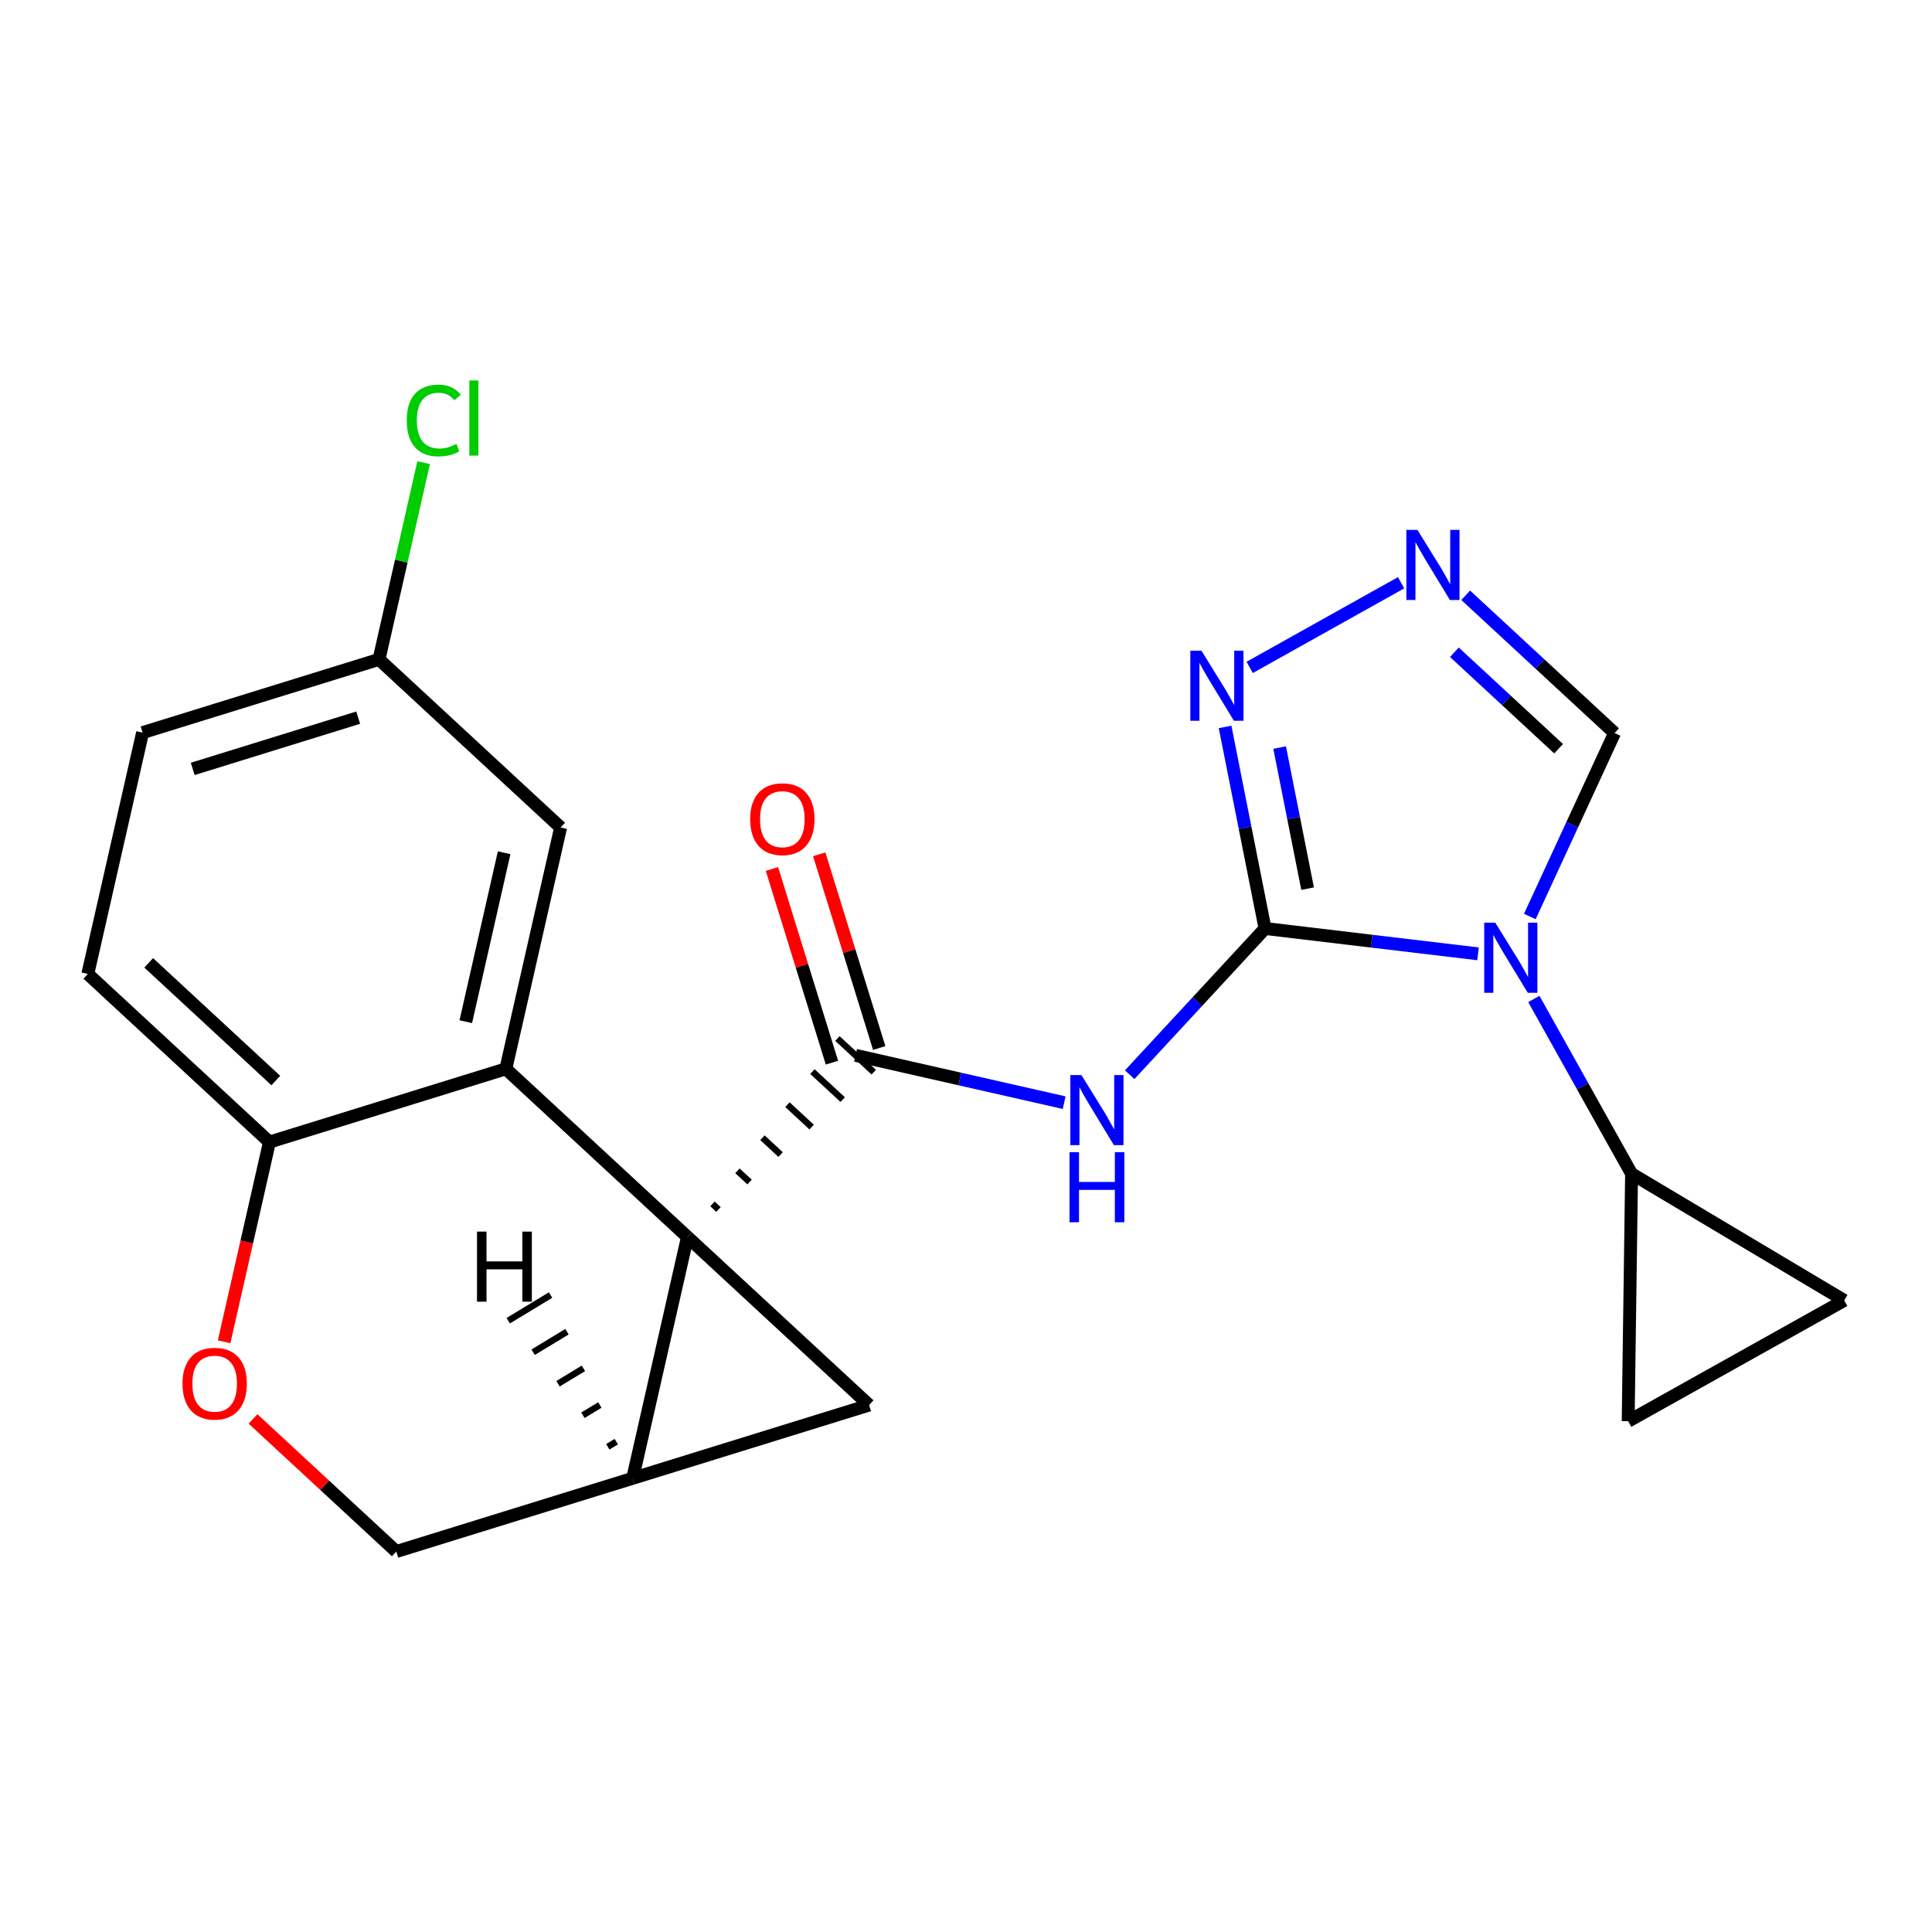 <?xml version='1.0' encoding='iso-8859-1'?>
<svg version='1.1' baseProfile='full'
              xmlns='http://www.w3.org/2000/svg'
                      xmlns:rdkit='http://www.rdkit.org/xml'
                      xmlns:xlink='http://www.w3.org/1999/xlink'
                  xml:space='preserve'
width='300px' height='300px' viewBox='0 0 300 300'>
<!-- END OF HEADER -->
<rect style='opacity:1.0;fill:#FFFFFF;stroke:none' width='300' height='300' x='0' y='0'> </rect>
<rect style='opacity:1.0;fill:#FFFFFF;stroke:none' width='300' height='300' x='0' y='0'> </rect>
<path class='bond-0 atom-0 atom-1' d='M 119.866,134.933 L 124.525,149.971' style='fill:none;fill-rule:evenodd;stroke:#FF0000;stroke-width:2.0px;stroke-linecap:butt;stroke-linejoin:miter;stroke-opacity:1' />
<path class='bond-0 atom-0 atom-1' d='M 124.525,149.971 L 129.183,165.008' style='fill:none;fill-rule:evenodd;stroke:#000000;stroke-width:2.0px;stroke-linecap:butt;stroke-linejoin:miter;stroke-opacity:1' />
<path class='bond-0 atom-0 atom-1' d='M 127.208,132.659 L 131.866,147.696' style='fill:none;fill-rule:evenodd;stroke:#FF0000;stroke-width:2.0px;stroke-linecap:butt;stroke-linejoin:miter;stroke-opacity:1' />
<path class='bond-0 atom-0 atom-1' d='M 131.866,147.696 L 136.525,162.734' style='fill:none;fill-rule:evenodd;stroke:#000000;stroke-width:2.0px;stroke-linecap:butt;stroke-linejoin:miter;stroke-opacity:1' />
<path class='bond-1 atom-1 atom-2' d='M 132.854,163.871 L 149.048,167.547' style='fill:none;fill-rule:evenodd;stroke:#000000;stroke-width:2.0px;stroke-linecap:butt;stroke-linejoin:miter;stroke-opacity:1' />
<path class='bond-1 atom-1 atom-2' d='M 149.048,167.547 L 165.242,171.222' style='fill:none;fill-rule:evenodd;stroke:#0000FF;stroke-width:2.0px;stroke-linecap:butt;stroke-linejoin:miter;stroke-opacity:1' />
<path class='bond-10 atom-11 atom-1' d='M 111.57,187.808 L 110.63,186.938' style='fill:none;fill-rule:evenodd;stroke:#000000;stroke-width:1.0px;stroke-linecap:butt;stroke-linejoin:miter;stroke-opacity:1' />
<path class='bond-10 atom-11 atom-1' d='M 116.391,183.543 L 114.511,181.803' style='fill:none;fill-rule:evenodd;stroke:#000000;stroke-width:1.0px;stroke-linecap:butt;stroke-linejoin:miter;stroke-opacity:1' />
<path class='bond-10 atom-11 atom-1' d='M 121.212,179.278 L 118.392,176.667' style='fill:none;fill-rule:evenodd;stroke:#000000;stroke-width:1.0px;stroke-linecap:butt;stroke-linejoin:miter;stroke-opacity:1' />
<path class='bond-10 atom-11 atom-1' d='M 126.033,175.012 L 122.272,171.532' style='fill:none;fill-rule:evenodd;stroke:#000000;stroke-width:1.0px;stroke-linecap:butt;stroke-linejoin:miter;stroke-opacity:1' />
<path class='bond-10 atom-11 atom-1' d='M 130.853,170.747 L 126.153,166.396' style='fill:none;fill-rule:evenodd;stroke:#000000;stroke-width:1.0px;stroke-linecap:butt;stroke-linejoin:miter;stroke-opacity:1' />
<path class='bond-10 atom-11 atom-1' d='M 135.674,166.482 L 130.034,161.261' style='fill:none;fill-rule:evenodd;stroke:#000000;stroke-width:1.0px;stroke-linecap:butt;stroke-linejoin:miter;stroke-opacity:1' />
<path class='bond-2 atom-2 atom-3' d='M 175.418,166.88 L 185.927,155.528' style='fill:none;fill-rule:evenodd;stroke:#0000FF;stroke-width:2.0px;stroke-linecap:butt;stroke-linejoin:miter;stroke-opacity:1' />
<path class='bond-2 atom-2 atom-3' d='M 185.927,155.528 L 196.435,144.175' style='fill:none;fill-rule:evenodd;stroke:#000000;stroke-width:2.0px;stroke-linecap:butt;stroke-linejoin:miter;stroke-opacity:1' />
<path class='bond-3 atom-3 atom-4' d='M 196.435,144.175 L 193.333,128.528' style='fill:none;fill-rule:evenodd;stroke:#000000;stroke-width:2.0px;stroke-linecap:butt;stroke-linejoin:miter;stroke-opacity:1' />
<path class='bond-3 atom-3 atom-4' d='M 193.333,128.528 L 190.232,112.881' style='fill:none;fill-rule:evenodd;stroke:#0000FF;stroke-width:2.0px;stroke-linecap:butt;stroke-linejoin:miter;stroke-opacity:1' />
<path class='bond-3 atom-3 atom-4' d='M 203.043,137.986 L 200.872,127.034' style='fill:none;fill-rule:evenodd;stroke:#000000;stroke-width:2.0px;stroke-linecap:butt;stroke-linejoin:miter;stroke-opacity:1' />
<path class='bond-3 atom-3 atom-4' d='M 200.872,127.034 L 198.701,116.081' style='fill:none;fill-rule:evenodd;stroke:#0000FF;stroke-width:2.0px;stroke-linecap:butt;stroke-linejoin:miter;stroke-opacity:1' />
<path class='bond-22 atom-7 atom-3' d='M 229.507,148.111 L 212.971,146.143' style='fill:none;fill-rule:evenodd;stroke:#0000FF;stroke-width:2.0px;stroke-linecap:butt;stroke-linejoin:miter;stroke-opacity:1' />
<path class='bond-22 atom-7 atom-3' d='M 212.971,146.143 L 196.435,144.175' style='fill:none;fill-rule:evenodd;stroke:#000000;stroke-width:2.0px;stroke-linecap:butt;stroke-linejoin:miter;stroke-opacity:1' />
<path class='bond-4 atom-4 atom-5' d='M 194.05,103.634 L 217.562,90.487' style='fill:none;fill-rule:evenodd;stroke:#0000FF;stroke-width:2.0px;stroke-linecap:butt;stroke-linejoin:miter;stroke-opacity:1' />
<path class='bond-5 atom-5 atom-6' d='M 227.592,92.433 L 239.15,103.131' style='fill:none;fill-rule:evenodd;stroke:#0000FF;stroke-width:2.0px;stroke-linecap:butt;stroke-linejoin:miter;stroke-opacity:1' />
<path class='bond-5 atom-5 atom-6' d='M 239.15,103.131 L 250.707,113.828' style='fill:none;fill-rule:evenodd;stroke:#000000;stroke-width:2.0px;stroke-linecap:butt;stroke-linejoin:miter;stroke-opacity:1' />
<path class='bond-5 atom-5 atom-6' d='M 225.839,101.283 L 233.929,108.771' style='fill:none;fill-rule:evenodd;stroke:#0000FF;stroke-width:2.0px;stroke-linecap:butt;stroke-linejoin:miter;stroke-opacity:1' />
<path class='bond-5 atom-5 atom-6' d='M 233.929,108.771 L 242.019,116.259' style='fill:none;fill-rule:evenodd;stroke:#000000;stroke-width:2.0px;stroke-linecap:butt;stroke-linejoin:miter;stroke-opacity:1' />
<path class='bond-6 atom-6 atom-7' d='M 250.707,113.828 L 244.129,128.071' style='fill:none;fill-rule:evenodd;stroke:#000000;stroke-width:2.0px;stroke-linecap:butt;stroke-linejoin:miter;stroke-opacity:1' />
<path class='bond-6 atom-6 atom-7' d='M 244.129,128.071 L 237.551,142.315' style='fill:none;fill-rule:evenodd;stroke:#0000FF;stroke-width:2.0px;stroke-linecap:butt;stroke-linejoin:miter;stroke-opacity:1' />
<path class='bond-7 atom-7 atom-8' d='M 238.175,155.119 L 245.762,168.689' style='fill:none;fill-rule:evenodd;stroke:#0000FF;stroke-width:2.0px;stroke-linecap:butt;stroke-linejoin:miter;stroke-opacity:1' />
<path class='bond-7 atom-7 atom-8' d='M 245.762,168.689 L 253.35,182.259' style='fill:none;fill-rule:evenodd;stroke:#000000;stroke-width:2.0px;stroke-linecap:butt;stroke-linejoin:miter;stroke-opacity:1' />
<path class='bond-8 atom-8 atom-9' d='M 253.35,182.259 L 286.364,201.929' style='fill:none;fill-rule:evenodd;stroke:#000000;stroke-width:2.0px;stroke-linecap:butt;stroke-linejoin:miter;stroke-opacity:1' />
<path class='bond-23 atom-10 atom-8' d='M 252.822,220.685 L 253.35,182.259' style='fill:none;fill-rule:evenodd;stroke:#000000;stroke-width:2.0px;stroke-linecap:butt;stroke-linejoin:miter;stroke-opacity:1' />
<path class='bond-9 atom-9 atom-10' d='M 286.364,201.929 L 252.822,220.685' style='fill:none;fill-rule:evenodd;stroke:#000000;stroke-width:2.0px;stroke-linecap:butt;stroke-linejoin:miter;stroke-opacity:1' />
<path class='bond-11 atom-11 atom-12' d='M 106.749,192.074 L 134.952,218.178' style='fill:none;fill-rule:evenodd;stroke:#000000;stroke-width:2.0px;stroke-linecap:butt;stroke-linejoin:miter;stroke-opacity:1' />
<path class='bond-24 atom-13 atom-11' d='M 98.243,229.55 L 106.749,192.074' style='fill:none;fill-rule:evenodd;stroke:#000000;stroke-width:2.0px;stroke-linecap:butt;stroke-linejoin:miter;stroke-opacity:1' />
<path class='bond-26 atom-22 atom-11' d='M 78.547,165.969 L 106.749,192.074' style='fill:none;fill-rule:evenodd;stroke:#000000;stroke-width:2.0px;stroke-linecap:butt;stroke-linejoin:miter;stroke-opacity:1' />
<path class='bond-12 atom-12 atom-13' d='M 134.952,218.178 L 98.243,229.55' style='fill:none;fill-rule:evenodd;stroke:#000000;stroke-width:2.0px;stroke-linecap:butt;stroke-linejoin:miter;stroke-opacity:1' />
<path class='bond-13 atom-13 atom-14' d='M 98.243,229.55 L 61.535,240.922' style='fill:none;fill-rule:evenodd;stroke:#000000;stroke-width:2.0px;stroke-linecap:butt;stroke-linejoin:miter;stroke-opacity:1' />
<path class='bond-27 atom-13 atom-23' d='M 95.694,223.859 L 94.379,224.655' style='fill:none;fill-rule:evenodd;stroke:#000000;stroke-width:1.0px;stroke-linecap:butt;stroke-linejoin:miter;stroke-opacity:1' />
<path class='bond-27 atom-13 atom-23' d='M 93.144,218.168 L 90.514,219.761' style='fill:none;fill-rule:evenodd;stroke:#000000;stroke-width:1.0px;stroke-linecap:butt;stroke-linejoin:miter;stroke-opacity:1' />
<path class='bond-27 atom-13 atom-23' d='M 90.594,212.477 L 86.65,214.867' style='fill:none;fill-rule:evenodd;stroke:#000000;stroke-width:1.0px;stroke-linecap:butt;stroke-linejoin:miter;stroke-opacity:1' />
<path class='bond-27 atom-13 atom-23' d='M 88.043,206.786 L 82.785,209.972' style='fill:none;fill-rule:evenodd;stroke:#000000;stroke-width:1.0px;stroke-linecap:butt;stroke-linejoin:miter;stroke-opacity:1' />
<path class='bond-27 atom-13 atom-23' d='M 85.493,201.095 L 78.92,205.078' style='fill:none;fill-rule:evenodd;stroke:#000000;stroke-width:1.0px;stroke-linecap:butt;stroke-linejoin:miter;stroke-opacity:1' />
<path class='bond-14 atom-14 atom-15' d='M 61.535,240.922 L 50.412,230.626' style='fill:none;fill-rule:evenodd;stroke:#000000;stroke-width:2.0px;stroke-linecap:butt;stroke-linejoin:miter;stroke-opacity:1' />
<path class='bond-14 atom-14 atom-15' d='M 50.412,230.626 L 39.289,220.33' style='fill:none;fill-rule:evenodd;stroke:#FF0000;stroke-width:2.0px;stroke-linecap:butt;stroke-linejoin:miter;stroke-opacity:1' />
<path class='bond-15 atom-15 atom-16' d='M 34.8,208.353 L 38.319,192.847' style='fill:none;fill-rule:evenodd;stroke:#FF0000;stroke-width:2.0px;stroke-linecap:butt;stroke-linejoin:miter;stroke-opacity:1' />
<path class='bond-15 atom-15 atom-16' d='M 38.319,192.847 L 41.839,177.341' style='fill:none;fill-rule:evenodd;stroke:#000000;stroke-width:2.0px;stroke-linecap:butt;stroke-linejoin:miter;stroke-opacity:1' />
<path class='bond-16 atom-16 atom-17' d='M 41.839,177.341 L 13.636,151.236' style='fill:none;fill-rule:evenodd;stroke:#000000;stroke-width:2.0px;stroke-linecap:butt;stroke-linejoin:miter;stroke-opacity:1' />
<path class='bond-16 atom-16 atom-17' d='M 42.829,167.785 L 23.088,149.511' style='fill:none;fill-rule:evenodd;stroke:#000000;stroke-width:2.0px;stroke-linecap:butt;stroke-linejoin:miter;stroke-opacity:1' />
<path class='bond-25 atom-22 atom-16' d='M 78.547,165.969 L 41.839,177.341' style='fill:none;fill-rule:evenodd;stroke:#000000;stroke-width:2.0px;stroke-linecap:butt;stroke-linejoin:miter;stroke-opacity:1' />
<path class='bond-17 atom-17 atom-18' d='M 13.636,151.236 L 22.142,113.76' style='fill:none;fill-rule:evenodd;stroke:#000000;stroke-width:2.0px;stroke-linecap:butt;stroke-linejoin:miter;stroke-opacity:1' />
<path class='bond-18 atom-18 atom-19' d='M 22.142,113.76 L 58.851,102.388' style='fill:none;fill-rule:evenodd;stroke:#000000;stroke-width:2.0px;stroke-linecap:butt;stroke-linejoin:miter;stroke-opacity:1' />
<path class='bond-18 atom-18 atom-19' d='M 29.923,119.396 L 55.619,111.436' style='fill:none;fill-rule:evenodd;stroke:#000000;stroke-width:2.0px;stroke-linecap:butt;stroke-linejoin:miter;stroke-opacity:1' />
<path class='bond-19 atom-19 atom-20' d='M 58.851,102.388 L 62.317,87.117' style='fill:none;fill-rule:evenodd;stroke:#000000;stroke-width:2.0px;stroke-linecap:butt;stroke-linejoin:miter;stroke-opacity:1' />
<path class='bond-19 atom-19 atom-20' d='M 62.317,87.117 L 65.783,71.845' style='fill:none;fill-rule:evenodd;stroke:#00CC00;stroke-width:2.0px;stroke-linecap:butt;stroke-linejoin:miter;stroke-opacity:1' />
<path class='bond-20 atom-19 atom-21' d='M 58.851,102.388 L 87.053,128.493' style='fill:none;fill-rule:evenodd;stroke:#000000;stroke-width:2.0px;stroke-linecap:butt;stroke-linejoin:miter;stroke-opacity:1' />
<path class='bond-21 atom-21 atom-22' d='M 87.053,128.493 L 78.547,165.969' style='fill:none;fill-rule:evenodd;stroke:#000000;stroke-width:2.0px;stroke-linecap:butt;stroke-linejoin:miter;stroke-opacity:1' />
<path class='bond-21 atom-21 atom-22' d='M 78.282,132.413 L 72.328,158.646' style='fill:none;fill-rule:evenodd;stroke:#000000;stroke-width:2.0px;stroke-linecap:butt;stroke-linejoin:miter;stroke-opacity:1' />
<path  class='atom-0' d='M 116.486 127.194
Q 116.486 124.58, 117.778 123.12
Q 119.069 121.66, 121.482 121.66
Q 123.896 121.66, 125.187 123.12
Q 126.478 124.58, 126.478 127.194
Q 126.478 129.838, 125.172 131.344
Q 123.865 132.835, 121.482 132.835
Q 119.084 132.835, 117.778 131.344
Q 116.486 129.853, 116.486 127.194
M 121.482 131.605
Q 123.142 131.605, 124.034 130.499
Q 124.941 129.376, 124.941 127.194
Q 124.941 125.057, 124.034 123.981
Q 123.142 122.889, 121.482 122.889
Q 119.822 122.889, 118.915 123.966
Q 118.024 125.042, 118.024 127.194
Q 118.024 129.392, 118.915 130.499
Q 119.822 131.605, 121.482 131.605
' fill='#FF0000'/>
<path  class='atom-2' d='M 167.925 166.936
L 171.491 172.7
Q 171.844 173.269, 172.413 174.299
Q 172.982 175.329, 173.013 175.39
L 173.013 166.936
L 174.458 166.936
L 174.458 177.819
L 172.966 177.819
L 169.139 171.516
Q 168.693 170.779, 168.217 169.933
Q 167.755 169.088, 167.617 168.826
L 167.617 177.819
L 166.203 177.819
L 166.203 166.936
L 167.925 166.936
' fill='#0000FF'/>
<path  class='atom-2' d='M 166.072 178.907
L 167.548 178.907
L 167.548 183.534
L 173.113 183.534
L 173.113 178.907
L 174.588 178.907
L 174.588 189.79
L 173.113 189.79
L 173.113 184.764
L 167.548 184.764
L 167.548 189.79
L 166.072 189.79
L 166.072 178.907
' fill='#0000FF'/>
<path  class='atom-4' d='M 186.557 101.037
L 190.123 106.802
Q 190.477 107.37, 191.045 108.4
Q 191.614 109.43, 191.645 109.492
L 191.645 101.037
L 193.09 101.037
L 193.09 111.92
L 191.599 111.92
L 187.771 105.618
Q 187.325 104.88, 186.849 104.035
Q 186.388 103.189, 186.249 102.928
L 186.249 111.92
L 184.835 111.92
L 184.835 101.037
L 186.557 101.037
' fill='#0000FF'/>
<path  class='atom-5' d='M 220.099 82.282
L 223.665 88.046
Q 224.018 88.615, 224.587 89.645
Q 225.156 90.675, 225.187 90.736
L 225.187 82.282
L 226.632 82.282
L 226.632 93.165
L 225.141 93.165
L 221.313 86.863
Q 220.867 86.125, 220.391 85.279
Q 219.93 84.434, 219.791 84.173
L 219.791 93.165
L 218.377 93.165
L 218.377 82.282
L 220.099 82.282
' fill='#0000FF'/>
<path  class='atom-7' d='M 232.189 143.275
L 235.755 149.04
Q 236.109 149.608, 236.678 150.638
Q 237.246 151.668, 237.277 151.73
L 237.277 143.275
L 238.722 143.275
L 238.722 154.158
L 237.231 154.158
L 233.403 147.856
Q 232.958 147.118, 232.481 146.273
Q 232.02 145.427, 231.882 145.166
L 231.882 154.158
L 230.467 154.158
L 230.467 143.275
L 232.189 143.275
' fill='#0000FF'/>
<path  class='atom-15' d='M 28.337 214.848
Q 28.337 212.235, 29.628 210.774
Q 30.919 209.314, 33.333 209.314
Q 35.746 209.314, 37.037 210.774
Q 38.329 212.235, 38.329 214.848
Q 38.329 217.492, 37.022 218.998
Q 35.715 220.489, 33.333 220.489
Q 30.935 220.489, 29.628 218.998
Q 28.337 217.507, 28.337 214.848
M 33.333 219.259
Q 34.993 219.259, 35.885 218.153
Q 36.791 217.031, 36.791 214.848
Q 36.791 212.711, 35.885 211.635
Q 34.993 210.544, 33.333 210.544
Q 31.673 210.544, 30.766 211.62
Q 29.874 212.696, 29.874 214.848
Q 29.874 217.046, 30.766 218.153
Q 31.673 219.259, 33.333 219.259
' fill='#FF0000'/>
<path  class='atom-20' d='M 63.16 65.289
Q 63.16 62.583, 64.421 61.169
Q 65.697 59.739, 68.11 59.739
Q 70.354 59.739, 71.553 61.323
L 70.539 62.153
Q 69.662 61, 68.11 61
Q 66.465 61, 65.589 62.107
Q 64.728 63.198, 64.728 65.289
Q 64.728 67.441, 65.62 68.547
Q 66.527 69.654, 68.279 69.654
Q 69.478 69.654, 70.877 68.932
L 71.307 70.085
Q 70.739 70.454, 69.878 70.669
Q 69.017 70.884, 68.064 70.884
Q 65.697 70.884, 64.421 69.439
Q 63.16 67.994, 63.16 65.289
' fill='#00CC00'/>
<path  class='atom-20' d='M 72.875 59.078
L 74.289 59.078
L 74.289 70.746
L 72.875 70.746
L 72.875 59.078
' fill='#00CC00'/>
<path  class='atom-23' d='M 74.069 191.242
L 75.545 191.242
L 75.545 195.869
L 81.109 195.869
L 81.109 191.242
L 82.585 191.242
L 82.585 202.126
L 81.109 202.126
L 81.109 197.099
L 75.545 197.099
L 75.545 202.126
L 74.069 202.126
L 74.069 191.242
' fill='#000000'/>
</svg>

